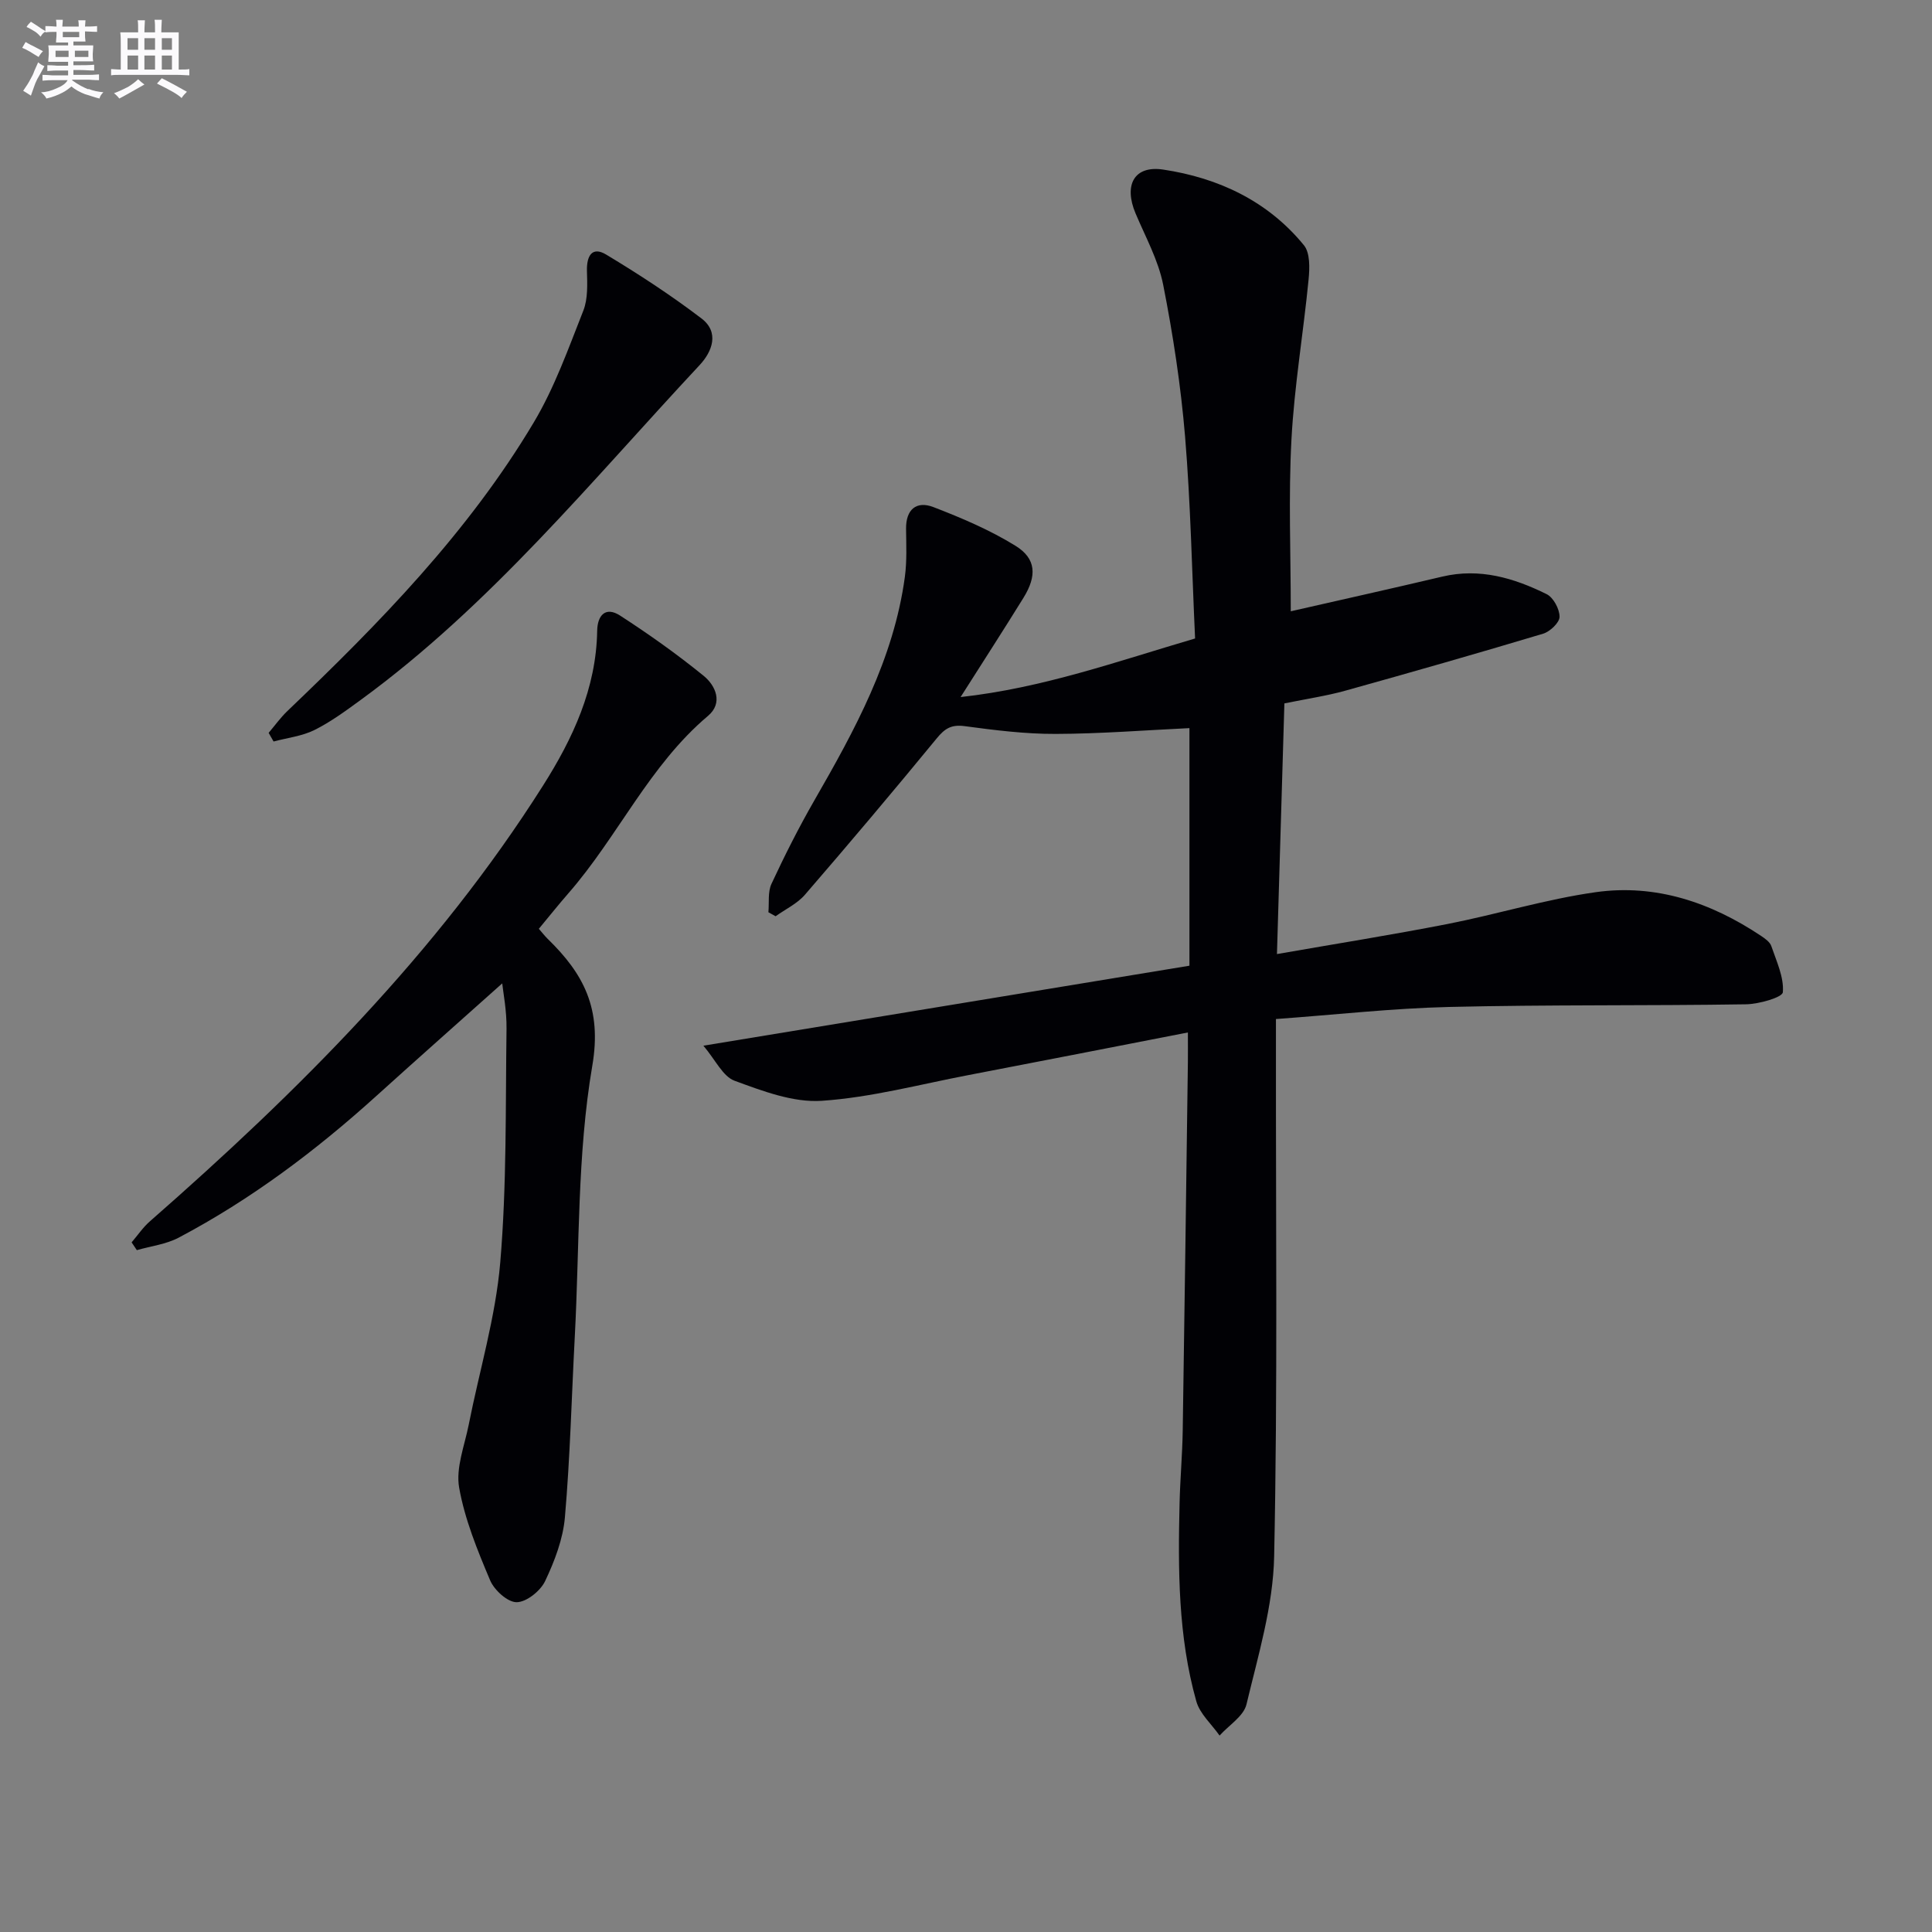 <svg enable-background="new 0 0 400 400" viewBox="0 0 400 400" xmlns="http://www.w3.org/2000/svg"><rect x="0" y="0" width="400" height="400" fill="#808080" stroke="none"/><g fill="#010105"><path d="m264.17 210.98v6.8c-.04 34.82.36 69.65-.37 104.46-.21 10.26-3.32 20.52-5.73 30.63-.59 2.46-3.65 4.32-5.57 6.46-1.65-2.36-4.09-4.49-4.82-7.11-3.78-13.43-3.79-27.25-3.46-41.07.12-4.98.57-9.96.65-14.94.4-25.47.72-50.94 1.07-76.41.02-1.8 0-3.6 0-6.04-15.58 3.03-30.51 5.97-45.46 8.83-10.09 1.93-20.15 4.63-30.34 5.32-5.93.4-12.26-2.03-18.05-4.15-2.43-.89-3.94-4.29-6.46-7.26 34.32-5.65 67.15-11.05 100.63-16.56 0-16.74 0-33 0-49.19-8.97.42-18.34 1.17-27.71 1.2-6.28.02-12.59-.77-18.83-1.61-2.75-.37-4.11.49-5.77 2.52-8.96 10.91-18.07 21.71-27.3 32.39-1.6 1.85-4.03 2.99-6.07 4.45-.5-.28-.99-.56-1.49-.83.18-1.97-.15-4.18.63-5.87 2.72-5.84 5.63-11.62 8.84-17.21 8.4-14.6 16.47-29.31 18.78-46.34.44-3.27.29-6.63.25-9.95-.05-4.05 2.16-5.86 5.67-4.51 5.84 2.25 11.7 4.74 17 8.02 4.29 2.65 4.44 6.22 1.65 10.74-4.1 6.63-8.33 13.17-13.03 20.57 17.04-1.88 32.34-7.37 48.55-12.13-.65-13.9-.92-27.88-2.07-41.78-.88-10.55-2.49-21.08-4.54-31.47-1.01-5.1-3.67-9.9-5.72-14.77-2.46-5.83-.32-9.97 5.73-9.06 11.4 1.71 21.65 6.5 29.13 15.66 1.3 1.59 1.2 4.74.97 7.09-1.08 11.07-2.96 22.08-3.55 33.17-.63 11.75-.14 23.57-.14 35.53 9.91-2.26 20.66-4.65 31.37-7.18 7.74-1.83 14.83.28 21.6 3.63 1.4.69 2.69 3.09 2.68 4.69 0 1.2-1.97 3.07-3.4 3.5-13.63 4.09-27.32 8-41.03 11.82-3.83 1.06-7.79 1.64-12.54 2.61-.5 16.84-1 33.85-1.54 51.9 12.24-2.14 23.83-3.98 35.33-6.23 10.25-2.01 20.32-5.12 30.64-6.58 12.45-1.76 23.89 2.12 34.28 9.06.82.55 1.81 1.25 2.1 2.09 1.07 3.15 2.64 6.45 2.39 9.56-.09 1.07-4.95 2.46-7.65 2.5-20.49.32-40.98.06-61.46.55-11.76.28-23.49 1.61-35.84 2.5z"/><path d="m103.98 203.6c-8.48 7.58-17.33 15.41-26.1 23.34-12.52 11.32-25.93 21.4-40.88 29.3-2.61 1.38-5.76 1.75-8.67 2.59-.36-.54-.72-1.07-1.08-1.61 1.26-1.47 2.36-3.12 3.81-4.38 30.66-26.87 59.4-55.48 81.36-90.18 6.19-9.77 11.02-20.12 11.22-32.05.05-3.23 1.74-5.1 4.73-3.17 5.97 3.86 11.8 8 17.31 12.48 2.51 2.04 4.06 5.64.91 8.29-12.2 10.29-18.66 25.01-28.93 36.76-2.07 2.37-4.03 4.84-6.1 7.33.73.83 1.23 1.49 1.81 2.06 7.44 7.23 11.29 14.43 9.26 26.29-3.14 18.39-2.63 37.4-3.63 56.16-.66 12.44-.96 24.91-2.04 37.31-.39 4.52-2.13 9.08-4.1 13.23-.97 2.04-3.85 4.35-5.89 4.37-1.87.02-4.64-2.5-5.5-4.54-2.62-6.21-5.25-12.61-6.41-19.19-.72-4.09 1.12-8.67 1.98-13 2.21-11.2 5.57-22.3 6.53-33.6 1.36-16.06 1.08-32.26 1.3-48.41.05-3.75-.69-7.49-.89-9.38z"/><path d="m55.62 151.73c1.29-1.52 2.46-3.16 3.89-4.53 19.04-18.19 37.44-36.98 51.01-59.76 4.29-7.19 7.15-15.27 10.25-23.12.98-2.49.82-5.52.75-8.29-.07-3.09 1.09-5.06 3.97-3.33 6.78 4.08 13.44 8.43 19.73 13.22 3.77 2.86 2.26 6.86-.38 9.68-22.45 24.04-43.3 49.7-70.13 69.29-3.09 2.25-6.21 4.56-9.6 6.25-2.58 1.28-5.63 1.62-8.47 2.38-.35-.6-.68-1.2-1.02-1.79z"/></g><path d="m6.8 9.5c.6.3 1.3.7 2.1 1.1-.4.4-.7.8-.9 1.2-.7-.4-1.3-.8-1.8-1.1s-1.1-.6-1.6-.8c.2-.4.5-.8.7-1.2.4.2.8.5 1.5.8zm.9 6.9c-.3.6-.5 1.1-.7 1.7s-.4 1.1-.6 1.7c-.6-.4-1.1-.7-1.6-1 .7-1 1.2-1.8 1.5-2.4.3-.5.6-1.1.8-1.7.3-.6.5-1.2.8-1.8.3.3.8.6 1.3.8-.7 1.3-1.2 2.2-1.5 2.7zm.1-11c.4.3 1 .7 1.7 1.1-.5.2-.8.6-1.1 1.1-.5-.6-1-1-1.4-1.2s-.9-.6-1.5-.8c.2-.4.5-.7.9-1.1.5.3.9.6 1.4.9zm10.5 13c1 .4 2 .6 3.1.7-.4.4-.7.8-.8 1.3-.9-.2-1.9-.6-3-.9-1-.4-2-.9-2.8-1.6-.5.4-1.1.9-1.9 1.3s-1.9.9-3.3 1.2c-.1-.3-.5-.8-1.1-1.3 1 0 2.1-.3 3.2-.8 1.2-.5 1.9-1 2.3-1.7h-3.2c-.4 0-1 0-2 .1v-1.2c1 0 1.7.1 2 .1h3.3v-1h-2.3c-.2 0-.9 0-2 .1v-1.2c1.2 0 1.9.1 2 .1h2.3v-.8h-4.1c0-.7.1-1.2.1-1.6 0-.5 0-1.1-.1-1.8h4.1v-.6h-2.5c0-.6.1-1.1.1-1.6v-.6h-.5c-.4 0-1 0-1.8.1v-1.3c1.2 0 1.9.1 2.1.1h.2c0-.3 0-.8-.1-1.4h1.4c0 .6-.1 1-.1 1.4h3.4c0-.4 0-.8-.1-1.3h1.5c0 .4-.1.9-.1 1.3.7 0 1.5 0 2.5-.1v1.2c-1 0-1.8-.1-2.5-.1v.6c0 .3 0 .8.1 1.5h-2.5v.8h4.1c0 .7-.1 1.3-.1 1.8s0 1 .1 1.5h-4.1v.8h1.4c.8 0 1.8 0 2.9-.1v1.2c-1 0-1.9-.1-2.8-.1h-1.5v1h3.2c.3 0 1 0 2.1-.1v1.2c-1.1 0-1.8-.1-2.1-.1h-3.4l-.1.1c1.4 1 2.4 1.5 3.4 1.9zm-4.1-6.6v-1.3h-2.7v1.3zm2.2-4.1v-1.1h-3.4v1.1zm1.9 4.1v-1.3h-2.8v1.3z" fill="#fbfafc"/><path d="m37 6.7v2.3 5.4c1 0 1.8 0 2.2-.1v1.3c-.6 0-1.5-.1-2.5-.1h-11.9c-.7 0-1.3 0-1.8.1v-1.3c.5 0 1.1.1 2 .1v-5.2c0-1 0-1.8-.1-2.5h3.7c0-1.3 0-2.1-.1-2.5h1.5c0 .4-.1 1.3-.1 2.5h2.2c0-1.2 0-2.1-.1-2.6h1.5c0 .4-.1 1.3-.1 2.6zm-12.3 13.7c-.3-.4-.7-.8-1.1-1.1 1.1-.4 2.1-.9 2.9-1.3.8-.5 1.5-1 2.1-1.6.4.4.9.8 1.3 1.1-2.5 1.4-4.2 2.4-5.2 2.9zm3.9-10.1v-2.4h-2.2v2.4zm0 4.1v-2.9h-2.2v2.9zm3.5-4.1v-2.4h-2.2v2.4zm0 4.1v-2.9h-2.2v2.9zm.4 2.9 1-1.1c.6.3 1.4.7 2.5 1.3s2 1.1 2.7 1.5c-.4.4-.8.8-1.1 1.3-.8-.8-2.5-1.7-5.1-3zm3.1-7v-2.4h-2.1v2.4zm0 4.1v-2.9h-2.1v2.9z" fill="#fbfafc"/></svg>
